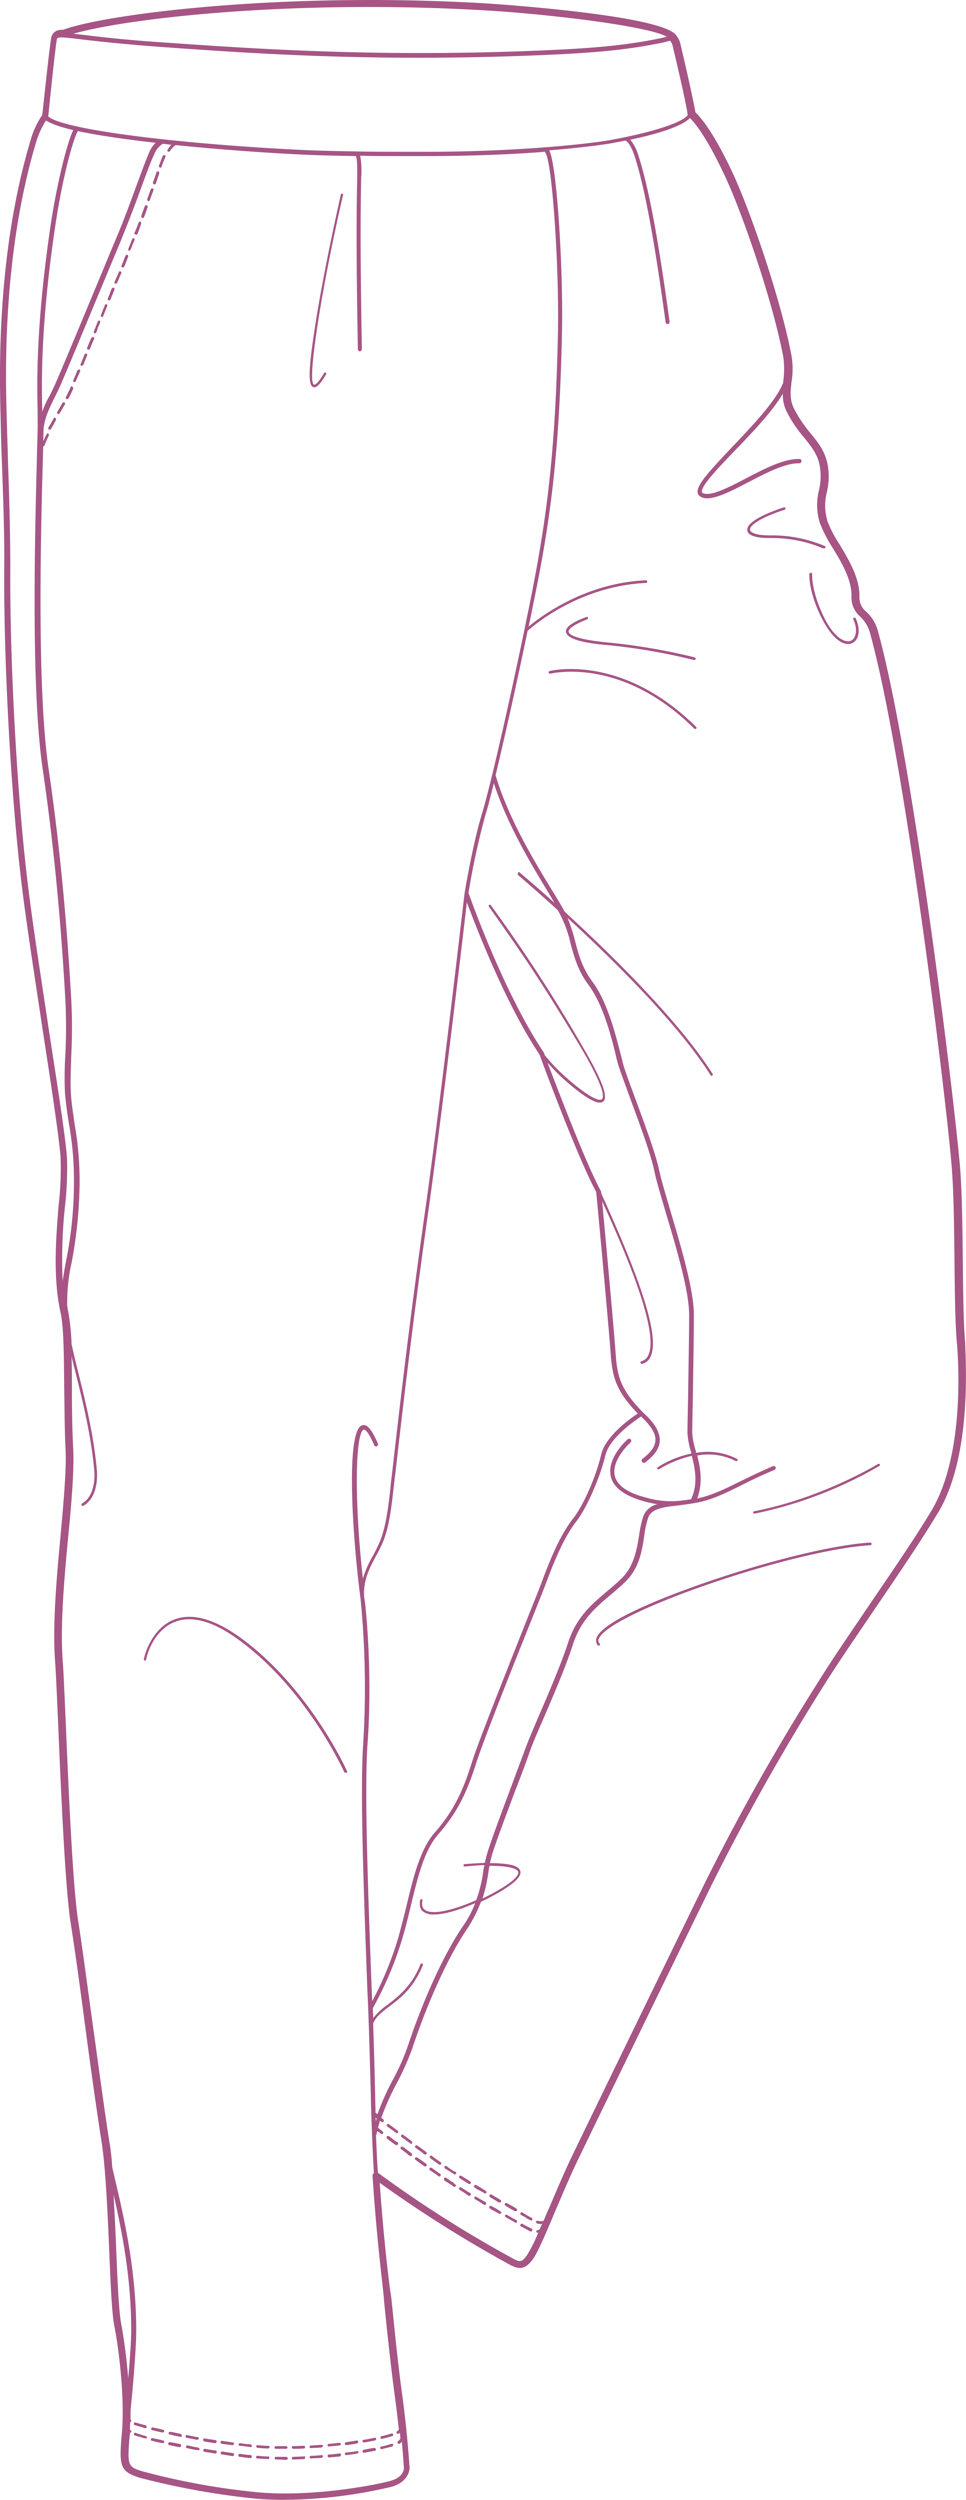 <svg xmlns="http://www.w3.org/2000/svg" viewBox="0 0 290 750"><path d="M132.15 652.2c.2.1.2.4.1.6a.52.52 0 0 1-.4.2c-.1 0-.2 0-.2-.1-.8-.6-1.7-1.2-2.6-1.8H129a.5.5 0 0 1 0-.6c.1-.2.4-.2.6-.1.95.7 1.75 1.3 2.55 1.8zm-6-4.3-.9-.6a.48.48 0 0 0-.61.1c0 .1-.1.1-.1.2a.39.39 0 0 0 .21.4c.79.6 1.6 1.2 2.6 1.9.1 0 .2.1.3.1a.76.76 0 0 0 .4-.2c.1-.2.1-.5-.1-.6-.7-.5-1.2-.9-1.8-1.3zm-3.71-2.7a14.31 14.31 0 0 0-1.5-1.1c-.2-.1-.5-.1-.6.1a.37.37 0 0 0-.1.3c0 .1.1.3.2.3.3.2.6.5.9.7a18.26 18.26 0 0 1 1.6 1.3c.1 0 .2.1.3.1a.76.76 0 0 0 .4-.2.37.37 0 0 0 .1-.3c0-.1-.1-.2-.1-.3q-.75-.6-1.2-.9zm-5.1-3.9-.6-.4c-.2-.1-.5-.1-.6.1s-.1.2-.1.3.1.2.1.3l1.2.9a12.13 12.13 0 0 0 1.4 1 .37.37 0 0 0 .3.1.76.76 0 0 0 .4-.2.37.37 0 0 0 .1-.3c0-.1-.1-.2-.1-.3a12.7 12.7 0 0 1-2.1-1.5zm18.71 13.5a13 13 0 0 1-1.5-1c-.2-.1-.4-.3-.6-.4s-.5-.1-.6.1-.1.2-.1.3.1.2.2.4.4.3.6.4c.5.3.9.6 1.4.9l.7.5c.1 0 .1.1.3.1a.76.76 0 0 0 .4-.2.19.19 0 0 0 0-.3.22.22 0 0 0-.2-.2zm11.51 7.1c-.3-.2-.5-.1-.6.1s-.1.1-.1.2a.52.52 0 0 0 .2.4 16.18 16.18 0 0 0 1.8 1c.3.2.7.4 1 .6h.2a.76.76 0 0 0 .4-.2.19.19 0 0 0 0-.3.22.22 0 0 0-.2-.2 17.49 17.49 0 0 0-2.7-1.6zm9.6 5.5-.1-.1a.35.35 0 0 0-.2-.1h-.1a.37.37 0 0 0-.5.2c0 .1-.1.1-.1.2a.76.76 0 0 0 .2.4c.1 0 .2.1.3.1 1 .5 1.8 1 2.6 1.4h.11c.2 0 .29-.1.39-.3a.18.18 0 0 0 0-.3c0-.1-.1-.2-.19-.3a26.75 26.75 0 0 1-2.41-1.2zM143 659.1c-.2-.1-.5-.1-.61.1v.2a.84.84 0 0 0 .2.4 30.54 30.54 0 0 1 2.71 1.7h.2a.76.76 0 0 0 .4-.2.47.47 0 0 0-.1-.6c-.94-.5-1.8-1-2.8-1.6zm-4.51-2.8c-.2-.1-.5-.1-.6.1s-.1.1-.1.2a.76.76 0 0 0 .2.4c.8.5 1.6 1 2.3 1.5l.4.3h.2a.52.52 0 0 0 .4-.2c.1-.2.1-.5-.1-.6-1.04-.6-1.94-1.2-2.74-1.7zm13.71 8.2a.61.61 0 0 0-.6.1v.2a.76.76 0 0 0 .2.4c1.1.6 2 1.1 2.8 1.6.1 0 .1.1.2.1a.76.76 0 0 0 .4-.2.61.61 0 0 0-.1-.6c-.94-.4-1.84-1-2.94-1.6zm4.2 0a4.05 4.05 0 0 0 .9.5 1.54 1.54 0 0 1 .6.4 8.26 8.26 0 0 0 1.3.7c.1 0 .1.1.21.1a.77.77 0 0 0 .39-.2.48.48 0 0 0-.19-.6c-.41-.2-.81-.4-1.31-.7a6.13 6.13 0 0 1-.6-.4 9 9 0 0 1-.9-.5.48.48 0 0 0-.6.2v.2c-.04.1.06.2.16.3zm-8.8-6.1a.61.61 0 0 0-.6.1c0 .1-.1.2-.1.3a.76.76 0 0 0 .2.4l2.7 1.6h.2a.76.76 0 0 0 .4-.2c.1-.1.1-.2 0-.4a.22.22 0 0 0-.2-.2c-.74-.5-1.74-1-2.64-1.6zm6.6 4.8.4.2h.2a.52.52 0 0 0 .4-.2.48.48 0 0 0-.2-.6c-.8-.5-1.7-1-2.8-1.6a.61.61 0 0 0-.6.1c0 .1-.1.1-.1.2a.52.52 0 0 0 .2.4c.86.6 1.76 1.1 2.46 1.5zm-37.42-25.9c-.2-.1-.5-.1-.6.1a.37.37 0 0 0-.1.3c0 .1.1.2.2.3a17 17 0 0 0 1.4 1l1.2.9c.1.1.1.1.2.1a.6.6 0 0 0 .4-.1c.1-.2.1-.5-.1-.6-.94-.8-1.84-1.4-2.64-2zm8.51 6.4c-.21-.1-.5-.1-.61.1s-.1.2-.1.3.1.3.21.3c.79.6 1.6 1.1 2.3 1.7l.2.2a.37.37 0 0 0 .3.1.6.6 0 0 0 .4-.1c.1-.1.1-.2.1-.4s-.1-.2-.2-.3c-.84-.6-1.74-1.3-2.64-1.9zm10.5 7.4a13.6 13.6 0 0 1-1.7-1.2c-.2-.1-.5-.1-.6.1s-.1.1-.1.2a.76.76 0 0 0 .2.4c.6.4 1.2.7 1.8 1.1l.9.6c.1 0 .1.1.2.1a.76.76 0 0 0 .4-.2.37.37 0 0 0 .1-.3c0-.1-.1-.2-.2-.3a3.13 3.13 0 0 1-1.04-.5zm-6.1-4.3c-.2-.1-.5-.1-.6.1a.31.31 0 0 0-.1.2.4.4 0 0 0 .2.4l.4.3c.8.6 1.5 1.1 2.2 1.6.1 0 .1.1.2.1a.76.76 0 0 0 .4-.2.37.37 0 0 0 .1-.3c0-.1-.1-.2-.2-.3a27.68 27.68 0 0 1-2.64-1.9zm-8.51-6.2-.1-.1c-.2-.1-.5-.1-.6.1a.37.37 0 0 0-.1.3c0 .1.1.3.2.3l.3.2c.7.5 1.5 1.1 2.3 1.7.1.1.1.1.2.1s.3 0 .3-.2a.47.47 0 0 0-.1-.6c-.84-.6-1.64-1.3-2.44-1.8zM144 657.2a10 10 0 0 1 1.4.8c.1 0 .1.1.2.1a.76.76 0 0 0 .4-.2.19.19 0 0 0 0-.3c0-.1-.1-.2-.2-.3l-.6-.4c-.7-.4-1.4-.9-2.2-1.3-.2-.1-.5-.1-.61.1s-.09.1-.09.3.09.2.2.3a6 6 0 0 0 1.5.9zm-3.41-3.1c-.7-.4-1.4-.9-2.1-1.3-.2-.1-.5-.1-.6.1s-.1.1-.1.2a.76.76 0 0 0 .2.4c.8.5 1.7 1.1 2.7 1.7a.35.35 0 0 0 .2.1.76.76 0 0 0 .4-.2c.1-.2.1-.5-.1-.6zm-54.63 83h-3.1a.43.43 0 0 0-.4.4.35.35 0 0 0 .4.4c1.1 0 2 .1 2.8.1H86a.46.46 0 0 0 .4-.5.66.66 0 0 0-.48-.4zm-26.51-2.8c-.9-.1-2-.4-3.11-.6a.38.38 0 0 0-.5.3v.1a.37.37 0 0 0 .4.4l.4.1a23.79 23.79 0 0 0 2.81.5h.1a.37.37 0 0 0 .4-.4 2.18 2.18 0 0 0-.54-.4zm10.5 1.7c-1.2-.2-2.2-.3-3.2-.5-.2 0-.5.1-.5.4v.1a.43.43 0 0 0 .4.4c.9.1 1.9.3 3.2.5a.43.43 0 0 0 .4-.4c.06-.3-.04-.5-.34-.5zm10.61 1c-1 0-2-.1-3.2-.2-.2-.1-.5.1-.5.4a.43.43 0 0 0 .4.4c1.1.1 2.2.1 3.2.2a.43.43 0 0 0 .4-.4.37.37 0 0 0-.1-.3c.06-.1-.14-.1-.24-.1zm16-.4c-1.1.1-2.2.2-3.2.2a.43.43 0 0 0-.4.4.37.37 0 0 0 .4.4c1.2-.1 2.2-.1 3.2-.2.2 0 .4-.3.4-.5s-.13-.3-.43-.3zm-5.31.4c-1.1 0-2.1.1-3.1.1H88a.43.43 0 0 0-.3.7c.1.1.1.1.3.1 1 0 2.1-.1 3.2-.1a.46.46 0 0 0 .41-.5c.02-.3-.18-.4-.39-.3zm-26.51-1.8c-1.1-.1-2.1-.3-3.2-.5-.2 0-.5.1-.5.4v.1a.43.43 0 0 0 .4.4l.6.1c.8.1 1.7.3 2.5.4h.1a.37.37 0 0 0 .4-.4.35.35 0 0 0-.33-.5zm37.22.9c-1.2.1-2.2.3-3.2.3a.43.43 0 0 0-.4.4v.1a.43.43 0 0 0 .4.4l3.2-.3c.2 0 .4-.3.4-.5a.37.37 0 0 0-.43-.4zm-26.71.5c-1-.1-2.11-.2-3.21-.4a.51.51 0 0 0-.5.4v.1a.37.37 0 0 0 .4.4c1 .1 2.1.3 3.21.4a.37.37 0 0 0 .4-.4c.17-.3-.03-.5-.33-.5zm-31.45-5.7c-.4-.1-.6-.2-.7-.2l-.9-.3c-.6-.2-1-.3-1.51-.5a.38.38 0 0 0-.5.3v.1c0 .2.1.4.3.4.41.1.91.3 1.41.4l1 .3a.75.75 0 0 0 .5.1l.2.1h.1c.2 0 .4-.1.4-.3s-.1-.4-.3-.4zm5.1 1.3c-1-.3-2.1-.5-3.1-.7a.38.38 0 0 0-.5.3v.1a.37.37 0 0 0 .4.4c.8.2 1.9.5 3.1.7h.1a.4.4 0 1 0 0-.8zm58.23 3.2c-1.1.2-2.1.3-3.1.4h-.1a.4.4 0 1 0 0 .8h.1c1.3-.2 2.3-.3 3.2-.5.1 0 .2-.1.31-.2s.1-.2.1-.3-.31-.3-.51-.2zm-52.93-2.1c-.9-.2-1.9-.4-3.1-.6H51a.51.51 0 0 0-.5.4v.1c0 .2.1.4.3.4 1.2.2 2.2.5 3.1.6h.1a.43.43 0 0 0 .3-.7c.1-.1 0-.2-.1-.2zm60.34 1.5h.1c1.1-.3 2-.5 2.7-.7.1 0 .2-.1.4-.1a.6.6 0 0 0 .3-.6c-.1-.2-.4-.3-.5-.2s-.3.1-.4.1a13.06 13.06 0 0 1-2.7.7c-.2 0-.3.2-.3.4v.1c0 .2.2.3.4.3zm-2.2-.4c-1.1.2-2.3.4-3.1.6a.44.44 0 0 0-.41.4v.1a.44.44 0 0 0 .41.4h.1c.9-.2 2.1-.4 3.2-.6a.38.38 0 0 0 .3-.5c0-.2-.3-.4-.5-.4zM49 729c-1.1-.3-2.1-.5-3.1-.7a.38.38 0 0 0-.5.3v.1c0 .2.1.4.3.4.9.2 1.9.5 3.1.7h.1a.37.37 0 0 0 .4-.4.54.54 0 0 0-.3-.4zm20.91 3.8c-1.1-.2-2.2-.3-3.2-.5-.3 0-.5.1-.5.4v.1a.43.43 0 0 0 .4.4c.9.1 2 .3 3.2.4a.37.37 0 0 0 .4-.4c.1-.1 0-.4-.3-.4zm-26.11-5.1-.2-.1a4.33 4.33 0 0 1-.5-.1l-1-.3c-.5-.1-1-.3-1.41-.4a.38.38 0 0 0-.5.3v.1c0 .2.1.4.3.4.41.1.91.3 1.41.4.3.1.6.2 1 .3a1.69 1.69 0 0 1 .5.2h.2c.2 0 .4-.1.4-.3a.37.37 0 0 0-.2-.5zm10.4 2.5c-1.1-.2-2.2-.5-3.1-.6a.55.55 0 0 0-.5.3v.1a.37.37 0 0 0 .4.4c1.1.3 2.1.5 3.1.7h.1c.2 0 .4-.1.4-.3-.1-.4-.2-.6-.4-.6zm10.51 1.9c-1.1-.2-2.2-.3-3.2-.5-.3-.1-.5.1-.5.4v.1a.43.43 0 0 0 .4.4l.5.1c.9.1 1.7.3 2.7.4a.37.37 0 0 0 .4-.4.35.35 0 0 0-.3-.5zm-5.3-.9a20.13 20.13 0 0 1-2.61-.5l-.6-.1a.38.38 0 0 0-.5.3v.1a.37.37 0 0 0 .4.4c1 .2 2 .4 3.11.6a.37.37 0 0 0 .4-.4c.2-.2 0-.4-.2-.4zm15.91 2.2c-.91-.1-2.11-.2-3.21-.4a.51.51 0 0 0-.5.4.37.37 0 0 0 .4.4 28.4 28.4 0 0 1 3.21.4.43.43 0 0 0 .4-.4c.1-.1-.1-.3-.3-.4zm39.22-1.7h.1a25.57 25.57 0 0 0 2.7-.7c.1 0 .3-.1.4-.1a.41.41 0 0 0-.2-.8c-.1 0-.2.1-.3.1a25.57 25.57 0 0 1-2.7.7c-.2 0-.3.2-.3.4v.1c-.1.2.1.3.3.3zm-7.41.5c-1 .2-2 .3-3.1.5h-.1a.46.46 0 0 0-.4.5.43.43 0 0 0 .4.4c1-.1 2.1-.3 3.2-.5.2 0 .41-.3.41-.5a.37.37 0 0 0-.41-.4zm-5.3.7c-1.3.1-2.2.3-3.1.3a.43.43 0 0 0-.4.4.37.37 0 0 0 .4.4l3.2-.3c.2 0 .4-.3.4-.5s-.33-.3-.5-.3zm7-.6v.1a.44.44 0 0 0 .41.4h.1c1.1-.2 2.2-.4 3.2-.6.2 0 .4-.3.4-.5s-.3-.4-.5-.3c-1 .2-2 .4-3.1.6a.36.36 0 0 0-.51.3zm-28.31 1.5c-1 0-2.1-.1-3.2-.2a.37.37 0 0 0-.4.4.43.43 0 0 0 .4.4c1.1.1 2.2.2 3.2.2a.43.43 0 0 0 .4-.4c.08-.1-.1-.4-.4-.4zm10.7 0c-1.1 0-2.1.1-3.1.1H88a.35.35 0 0 0-.4.4.43.43 0 0 0 .4.4c1 0 2.1 0 3.2-.1a.4.4 0 1 0 0-.8zm5.31-.3c-1 .1-1.9.1-2.9.2h-.3a.4.4 0 0 0 0 .8c1-.1 2.1-.1 3.2-.2.1 0 .2-.1.3-.2a.37.37 0 0 0 .1-.3c0-.2-.1-.3-.4-.3zm-10.61.4h-3.1a.43.43 0 0 0-.4.4.35.35 0 0 0 .4.4h3.1a.43.43 0 0 0 .4-.4c0-.1-.2-.4-.4-.4zm177.71-294.69c-.2.1-16.91 10.3-37.23 14.2-.19 0-.3.2-.3.4s.2.3.41.3h.09a124.53 124.53 0 0 0 37.4-14.3c.2-.1.2-.3.1-.5a.35.35 0 0 0-.47-.1zm-2.4 23.6c-10.41.6-29.22 5.1-48 11.5-7.41 2.5-31.72 11.1-34.12 17a2.38 2.38 0 0 0 .3 2.3.5.5 0 0 0 .6 0 .28.28 0 0 0 0-.5 1.19 1.19 0 0 1-.2-1.5c3.2-7.8 58-26.6 81.45-28a.4.4 0 1 0 0-.8zM165 201.32a.55.55 0 0 0-.3.5c0 .2.3.3.5.3s21.21-5.4 43.22 16.5a.5.5 0 0 0 .6 0 .45.45 0 0 0 0-.5c-22.54-22.3-43.85-16.8-44.02-16.8zm17.11-7.8a179.32 179.32 0 0 1 26.21 4.5h.1c.2 0 .3-.1.4-.3s-.1-.4-.3-.5a182.31 182.31 0 0 0-26.41-4.5c-10-1-11.31-2.5-11.41-3.2-.1-.4.4-1.7 5.6-3.7a.37.37 0 0 0 .21-.5.37.37 0 0 0-.5-.2c-4.31 1.6-6.31 3.1-6.11 4.5.37 1.9 4.27 3.2 12.18 3.9zm-166-68c-.6 1.1-1.1 2-1.6 2.8v.3c0 .1.1.2.2.3h.2a.76.76 0 0 0 .4-.2l1.5-2.7v-.3a.76.76 0 0 0-.2-.4c-.13 0-.43 0-.53.2zm3.2-4.8a.44.44 0 0 0-.5.1c-.5.8-1 1.7-1.6 2.8a.37.37 0 0 0-.1.3.22.22 0 0 0 .2.2c.1.1.1.1.2.1a.76.76 0 0 0 .4-.2c.5-.8 1-1.8 1.6-2.7v-.2c.07-.2-.03-.3-.23-.4zm23.49-55.3c.2 0 .4-.1.4-.2.4-.9.7-1.9 1.1-3V62c0-.2-.1-.4-.3-.4s-.5 0-.5.2c-.4 1-.8 2.1-1.1 3v.3c.1.1.1.2.3.2a.1.1 0 0 0 .1.12zm-21.62 50.8c-.4.9-.9 1.9-1.4 2.9a.48.48 0 0 0 .2.6h.2a.52.52 0 0 0 .4-.2c.6-1.1 1-2 1.4-2.9v-.2c0-.2-.1-.3-.3-.4a.28.28 0 0 0-.5.2zM48.1 50.33c.2 0 .4-.1.4-.3a31.12 31.12 0 0 1 1.2-3v-.1c0-.2-.1-.4-.3-.4s-.5 0-.5.2c-.4.8-.7 1.8-1.2 3V50c0 .1.1.2.3.2a.1.1 0 0 0 .1.13zm-3.6 10h.1c.2 0 .3-.1.4-.3.3-.8.5-1.5.8-2.2l.3-.8v-.1c0-.2-.1-.4-.3-.4s-.5 0-.5.2l-.3.8c-.3.7-.5 1.5-.8 2.2V60q.15.33.3.33zm-21.32 50.89c-.3.8-.6 1.5-.9 2.2l-.3.7a.34.34 0 0 0 .3.5h.1c.2 0 .3-.1.4-.3.4-1 .9-2 1.31-3v-.1c0-.2-.1-.3-.31-.4-.2.1-.5.18-.6.4zM46.3 55.33h.1c.2 0 .3-.1.4-.3l.6-1.8c.1-.4.3-.8.4-1.2v-.2c0-.2-.1-.4-.3-.4s-.5 0-.5.2l-.1.3c-.3.9-.6 1.8-1 2.8a.55.55 0 0 0 .4.6zM31.49 91.52l-1.2 3v.3c0 .1.1.2.2.3h.1c.2 0 .4-.1.4-.3l1.2-3v-.2c0-.2-.1-.3-.3-.4a.54.54 0 0 0-.4.3zm8.8-20a.48.48 0 0 0-.6.2c-.4 1-.7 1.8-1 2.5 0 .1-.1.2-.1.3s0 .1-.1.1v.3c0 .1.1.2.2.3h.1c.2 0 .3-.1.4-.3a.35.35 0 0 1 .1-.2l.4-1c.2-.6.5-1.2.7-1.7v-.2c.1-.1 0-.2-.1-.3zm-14.4 34.6c-.2-.1-.5 0-.5.2l-.6 1.5c-.2.5-.4 1-.6 1.4 0 .1-.1.2 0 .3a.22.22 0 0 0 .2.2h.2a.76.76 0 0 0 .4-.2l.6-1.5.6-1.5v-.2a.37.37 0 0 0-.3-.2zm15-35.7c.2 0 .3-.1.4-.3.4-.9.7-1.9 1.1-3v-.2c0-.2-.1-.3-.3-.4s-.4 0-.5.3a29 29 0 0 1-1.21 3 .34.34 0 0 0 .3.5c.12.1.12.1.22.1zm-3.21 6.3a6.94 6.94 0 0 0-.5 1.3c-.2.5-.5 1.1-.7 1.7-.1.2 0 .5.2.5h.2a.52.52 0 0 0 .4-.2c.3-.6.5-1.3.8-1.9.1-.4.3-.7.4-1.1v-.2c0-.2-.1-.3-.3-.4a.55.55 0 0 0-.49.3zm-8.3 19.7-1.2 3a.48.48 0 0 0 .2.6h.1c.2 0 .4-.1.4-.3a5.78 5.78 0 0 0 .5-1.4c.2-.5.5-1 .7-1.6v-.2c0-.2-.1-.3-.3-.4a.78.78 0 0 0-.39.3zm-2 5c-.2.5-.4.9-.6 1.4l-.6 1.5a.45.45 0 0 0 .2.6h.2a.52.52 0 0 0 .4-.2c.4-.9.7-1.9 1.3-3v-.2c0-.2-.1-.3-.3-.4a.6.6 0 0 0-.59.3zm8.8-20c-.2-.1-.5 0-.5.2l-1.3 3v.3c0 .1.1.2.3.2h.1c.2 0 .3-.1.4-.3.4-.9.8-1.9 1.3-3v-.1c-.09-.1-.19-.3-.29-.3zm-2.6 5.1a13.36 13.36 0 0 0-.7 1.8l-.5 1.2c-.1.1 0 .2 0 .4a.22.22 0 0 0 .2.2h.2c.2 0 .3-.1.4-.3.4-1 .8-2 1.2-2.9v-.2a.52.52 0 0 0-.2-.4c-.29 0-.49 0-.59.2zM104 531.91a.37.37 0 0 0 .2-.5c-.1-.2-11.2-24.9-31.92-40-7.9-5.7-14.6-7.6-20-5.5-5.7 2.2-8.4 8.5-9.1 11.9 0 .2.1.4.3.4s.4-.1.4-.3c.6-3.2 3.2-9.2 8.6-11.3 5.1-2 11.61-.2 19.21 5.4 20.52 14.9 31.52 39.4 31.62 39.6s.2.2.3.2a1.58 1.58 0 0 0 .39.1zm177.61-78.1c-5 8.4-12.11 18.8-18.91 28.8-5.61 8.3-11 16.1-15.21 22.8A689.79 689.79 0 0 0 213.4 566c-11.41 23.3-35.52 72.89-40.33 82.89-2 4.2-4.2 9.4-6.3 14.3-2.8 6.7-5.3 12.5-6.7 14.5-2.91 4.1-5.11 2.9-8.41 1l-1.1-.6A378.35 378.35 0 0 1 114 654.9c1.3 19 3.3 33.9 3.4 34s1.7 17.9 3.4 30c1.5 11.1 2.1 20.6 2.1 20.7.3 1.5-.4 5.1-5.4 6.5a142.72 142.72 0 0 1-32.38 3.9 87 87 0 0 1-8.9-.4A230.33 230.33 0 0 1 42 743.4c-6-1.9-6.31-3.4-5.41-13.5.9-10.4-.9-25.3-2.3-32.2-.7-3.6-1.1-12.4-1.5-22.5-.5-11.7-1.1-25-2.3-32.6s-3.2-21.59-5-35.3c-1.6-12.19-3.21-23.69-4.31-30.59-1.6-10.2-2.9-39.6-3.7-59-.4-8.9-.7-16-.9-18.6-.9-11.1.4-25.6 1.6-38.4.9-10.1 1.8-19.6 1.5-26-.3-5.8-.3-12.1-.4-18.2-.1-9.3-.1-18.1-1.1-22.7-2.3-10.5-1.4-22-.6-32a97.39 97.39 0 0 0 .6-14.6c-.4-5.69-2.8-21.6-5.4-38.39-2.3-15.4-4.8-31.3-6.21-42.9-3.2-25.9-5.5-67-5.3-95.5.1-9.6-.3-20.8-.7-31.7-.2-4.7-.3-9.5-.4-14.2-.3-11.9-1.3-48.3 9.11-82.79a25.13 25.13 0 0 1 3.4-7.2c.3-2.5 2.1-19.9 2.7-23.2.2-1 .9-2.5 3.6-2.4 12.71-4.7 64.94-11.4 125.48-8 .6 0 54.83 3.4 58.63 9.8a6.45 6.45 0 0 1 1.3 3c1.9 8 3.8 16.6 4.4 20C210 34.83 214 39.13 220 52c5.1 10.89 14.41 37.69 17.61 54.69a23.74 23.74 0 0 1 0 8c-.3 2.8-.6 5.2.8 8a41.31 41.31 0 0 0 5 7.4c2.31 2.8 4.41 5.5 5.11 9.6a20.3 20.3 0 0 1-.3 8 16.16 16.16 0 0 0 .2 8.7 35.59 35.59 0 0 0 3.6 6.9c2.8 4.7 6 10 6 15.5a5.48 5.48 0 0 0 2.11 4.8 12.08 12.08 0 0 1 3.5 6c10.8 39.3 23.71 147.2 24.71 162.29.5 7.5.6 17.2.7 26.5.1 9.6.2 18.7.7 24.2.26 7.73 1.8 34.63-8.1 51.23zM22 10.13c.4 0 .7.1 1.1.1 5 .6 13.31 1.7 27.42 2.6 25.72 1.8 61 4.2 107.26 2.5 15.31-.6 27.12-1.2 39.23-3.6 1.4-.3 2.4-.5 3.1-.7h.1c-5.5-3.2-35.92-6.9-56-8C87.22-.17 37.89 5.53 22 10.13zm-7.5 24.8c4 3.8 37.52 8.2 77 10.1 4.6.2 9.9.3 15.1.4.1-.1.3 0 .4 0 4.51.1 9 .1 12.81.1h4.7c27.52.2 50.63-2.1 58.64-3.5 12.61-2.3 21.61-5.2 23.31-7.5-.4-3-2.4-11.9-4.4-20.2a4.1 4.1 0 0 0-.9-2.1 3.09 3.09 0 0 0-.8.2 27.42 27.42 0 0 1-3.2.7c-12.11 2.4-24 3-39.43 3.6-11.2.4-21.81.6-31.72.6-31.11 0-56.13-1.7-75.64-3.1-14.11-1-22.51-2-27.52-2.6-1.6-.2-2.8-.3-3.8-.4h-.8c-1.1 0-1.2.4-1.2.7-.57 3.2-2.37 21.07-2.57 23zm.3 84c.7-1.4 1.5-3 2.3-4.9 2.1-4.8 9.91-23.6 16.21-38.8l1.3-3.1c2.8-6.6 4.8-12.19 6.41-16.59 1.5-4.1 2.7-7.3 3.8-9.9a8.6 8.6 0 0 1 1.9-2.8c-8.91-1-17.21-2.2-23.32-3.5-1.1 1.4-4.5 12.9-6.8 28.39-4.5 30.3-4.1 47.5-3.9 55.8a26.46 26.46 0 0 1 2.08-4.61zm5.3 228.19a100.78 100.78 0 0 1-.6 14.9 149.4 149.4 0 0 0-.7 22.3c.3-1.9.6-3.8 1-5.8a121.13 121.13 0 0 0 2.4-23.7 93.88 93.88 0 0 0-1.5-17.6c-.5-3.1-.9-6-1.2-9.29a106.21 106.21 0 0 1 .1-11.2 161.86 161.86 0 0 0 0-17.1c-1.4-24.7-3.6-47.2-6.8-69-3.7-25.2-2.2-74.5-1.6-98.1l.1-3.9v-4.9c-.2-8.3-.6-25.6 3.9-56.2 2-13.19 5.1-25.19 6.8-28.49-3.8-.9-6.7-1.9-8.2-2.9a27.3 27.3 0 0 0-2.9 6.3C.67 76.52 1.67 112.62 2 124.52c.1 4.7.3 9.4.4 14.1.4 10.9.7 22.1.7 31.8-.2 28.5 2.1 69.4 5.31 95.3 1.4 11.6 3.9 27.5 6.2 42.9 2.57 16.7 5.07 32.59 5.47 38.49zM38.49 713.6c.5-5.5.9-11.2.9-14.5 0-15.8-2.8-29.8-5.3-40.7.3 5.4.6 11.2.8 16.6.4 9.6.8 18.7 1.5 22.2.7 3.8 1.61 9.9 2.1 16.4zm73.35-60.8a.91.91 0 0 1 .4-.8c-.3-5.3-.6-11.6-.8-18.9-.1-2.3-.1-4.9-.2-7.69-.2-6.81-.4-14.61-.7-22.7l-.3-6.8c-1-27.4-2.2-58.5-1.2-72.9a273.62 273.62 0 0 0-.8-43.3c-2.71-20.8-4.31-50.8.5-52.1 1.5-.4 2.9 1.3 4.7 5.5a.6.6 0 1 1-1.1.5c-2.1-5-3.1-4.7-3.1-4.7-2.51.7-3 20.2-.31 44.7a32.16 32.16 0 0 1 3.11-7 48.06 48.06 0 0 0 2.2-4.6c1.8-4.8 2.5-10.9 3.2-17.9l.3-2.4c1.7-14.9 5.1-44.8 9.81-77.9s11.8-95.09 11.9-95.69c0-.1 2.4-14.6 5.21-23.9 3.1-10.2 10.1-41.8 14.71-64.8 4.6-23.2 7.3-42.5 8.1-78.3.5-20.4-1.7-52.39-3.7-55.19-.1-.1-.1-.2-.1-.4-9.91.8-22.32 1.3-35.92 1.3h-7.81c-3.5 0-7.6 0-11.8-.1a26.41 26.41 0 0 1 .29 6.6c-.29 13.79-.19 28.69.21 51.39a.76.76 0 0 1-.6.7.65.65 0 0 1-.61-.6c-.4-22.7-.5-37.6-.2-51.39 0-1.8.1-5.8-.4-6.6-5.2-.1-10.5-.2-15.1-.4-9-.4-24.32-1.4-39-2.9a6 6 0 0 0-1.7 1.8.52.52 0 0 1-.4.2c-.1 0-.2 0-.2-.1a.22.22 0 0 1-.2-.2.37.37 0 0 1 .1-.3 9.73 9.73 0 0 1 1.1-1.5l-2.6-.3a.1.1 0 0 1-.1.1 6.35 6.35 0 0 0-2.4 3C45.1 48.83 44 52 42.5 56c-1.6 4.5-3.71 10-6.41 16.69l-1.3 3.1c-6.3 15.1-14.11 34-16.21 38.8-.8 1.9-1.6 3.5-2.3 4.9-1.6 3.3-2.8 5.7-3.2 9.2l-.1 3.7c.3-.7.6-1.3 1-2.1a.37.37 0 0 1 .5-.2.52.52 0 0 1 .2.4v.2a23.76 23.76 0 0 0-1.3 2.9c0 .2-.2.3-.4.3-.7 24-2 72 1.6 96.7 3.2 21.8 5.4 44.5 6.8 69.1a163.77 163.77 0 0 1 0 17.2c-.1 4.2-.3 7.79-.1 11.1s.7 6.09 1.1 9.19A96.19 96.19 0 0 1 23.89 355a133 133 0 0 1-2.41 23.9 54.31 54.31 0 0 0-1.3 12.9c.1.6.2 1.2.3 1.7a67.64 67.64 0 0 1 1 9.7c.5 2.3 1.1 4.9 1.8 7.7 2.11 8.5 4.81 19.2 5.81 30.2.1 1.3.5 8.1-4.1 10.7h-.2c-.1 0-.3-.1-.3-.2a.44.44 0 0 1 .1-.5c4.3-2.4 3.8-9.2 3.7-10-1-11-3.7-21.6-5.81-30.1-.4-1.4-.7-2.8-1-4.1.1 3.1.1 6.3.1 9.7 0 6.1.1 12.4.4 18.1.3 6.6-.5 16.1-1.5 26.3-1.2 12.7-2.5 27.1-1.6 38 .2 2.7.5 9.7.9 18.7.8 19.4 2.1 48.7 3.7 58.7 1.11 6.9 2.61 18.4 4.31 30.6 1.9 13.7 3.8 27.79 5 35.29a72.52 72.52 0 0 1 .9 7.9l.9 3.9c2.7 11.5 6.31 27.1 6.31 45.1 0 5.5-1 17.1-1.71 24v2.6c0 .1.1.1.1.2.2.2.1.4 0 .6s-.1.1-.2.1c0 .7-.1 1.4-.1 2.1a1.38 1.38 0 0 0 .3.4.4.4 0 0 1-.3.7v.3c-.9 9.8-.6 9.9 3.91 11.3a212.7 212.7 0 0 0 33.92 6.2c16.31 1.6 35.42-2 40.52-3.4 4.4-1.3 3.9-4.2 3.9-4.2s-.2-3-.6-7.5l-.5.5c-.1.1-.1.1-.3.1a.6.6 0 0 1-.4-.1.5.5 0 0 1 0-.6 2.54 2.54 0 0 0 .8-1c-.1-.5-.1-1.1-.2-1.6l-.2.2a.37.37 0 0 1-.3.1.6.6 0 0 1-.4-.1.5.5 0 0 1 0-.6 1.7 1.7 0 0 0 .6-.6c-.3-2.8-.7-6-1.1-9.2-1.7-12.2-3.4-29.9-3.4-30 .1-.59-2.1-16.69-3.4-36.89zm43.72-391a.28.28 0 0 1 .5 0c.1.1 4.31 3.6 10.41 9.1-.6-1-1.2-2-1.9-3.2-4.91-8.1-12.21-20.1-16.31-32.7-1 3.9-1.8 7.2-2.5 9.4a218.19 218.19 0 0 0-5.11 23.5c.6 1.7 10.71 30.2 22.62 47.9 0 0 .1.3.3.8a55.54 55.54 0 0 0 6.2 6.49c5.5 4.91 9.81 7.6 10.91 6.71.6-.5 1.1-2.9-6.11-15.2-12.1-20.3-17.91-28.6-27.81-42.6-.1-.2-.1-.4.1-.5s.4-.1.5.1a466.78 466.78 0 0 1 27.71 42.7c7.51 12.79 7 15.39 6 16.2a1.76 1.76 0 0 1-1 .3c-2.4 0-7.11-3.71-10.81-7a58.25 58.25 0 0 1-4.9-5c3 7.79 11.4 30 16 38.49a.35.35 0 0 0 .1.2 3.2 3.2 0 0 0 .1.7c12.6 27.6 17.31 43 14.81 48.7a3.74 3.74 0 0 1-2.6 2.3h-.11c-.19 0-.3-.1-.39-.3s.09-.4.3-.5a3.07 3.07 0 0 0 2.1-1.9c3.1-6.8-6-28.9-13.91-46.1.9 9.5 3.6 39 4 44.9.5 7.2 1.1 11.2 8.31 18.5 3.5 3.2 5.1 5.9 5 8.5-.1 2.2-1.5 4.3-4.41 6.5-.09.1-.3.1-.39.1a.54.54 0 0 1-.5-.3.64.64 0 0 1 .09-.9c2.61-2 3.81-3.7 3.91-5.6s-1.3-4.3-4.3-7.1c-1.91 1.2-9.51 6.5-10.71 11.6-1.4 5.9-5.21 15.2-8.61 19.7-3 3.8-5.7 9.3-8.9 17.8-.9 2.5-3.3 8.4-6 15.2-5.7 14.2-13.4 33.7-15.3 39.7-3 9.5-6 15.2-11.51 21.5-4.2 4.9-6.1 13-8.21 21.7-.7 2.9-1.4 5.9-2.3 8.9a104.6 104.6 0 0 1-9 21.4c0 1 .1 2 .1 3a18.31 18.31 0 0 1 4.3-4c3.2-2.5 7.3-5.6 9.91-12.2a.38.38 0 0 1 .7.3c-2.71 6.8-6.81 10-10.21 12.49-2.2 1.7-3.9 3-4.7 5 .2 6.41.4 12.41.5 17.91.1 2.79.1 5.39.2 7.69v1.2c.2.1.4.3.6.4a76.36 76.36 0 0 1 4.6-10.29 67.35 67.35 0 0 0 4.7-10.71c3.51-10.59 9.61-25.39 16.21-35.19a31.14 31.14 0 0 0 3.8-7.1c-4.4 1.9-9.1 3.4-12.3 3.4a5.26 5.26 0 0 1-3.2-.8c-1-.7-1.3-1.9-1-3.5 0-.2.2-.3.4-.3s.3.2.3.4c-.3 1.3-.1 2.2.7 2.8 2.3 1.7 8.9 0 15.41-2.9a38.9 38.9 0 0 0 2.1-8.5 11.8 11.8 0 0 1 .4-2c-1.7 0-3.61.2-5.91.4-.2 0-.4-.1-.4-.3s.1-.4.3-.4c2.31-.2 4.31-.3 6.11-.4.2-.9.4-1.8.7-2.8 1.2-4 4.4-12.5 7.2-20 1.8-4.9 3.4-9.1 4.2-11.3s2.51-6.3 4.51-10.9c2.8-6.5 6.3-14.7 8.3-20.8 2.5-7.9 7.21-11.8 11.71-15.6 1.5-1.3 3.1-2.6 4.5-4 3.7-3.7 4.5-8.6 5.2-12.9a31.8 31.8 0 0 1 1.3-5.8 6 6 0 0 1 4.21-3.5 32.49 32.49 0 0 1-3.8-.8c-5.91-1.6-9.41-4.1-10.21-7.5-1.3-5.5 4.8-11 5.1-11.2a.64.64 0 1 1 .8 1c-.1.1-5.8 5.2-4.7 10 .7 2.9 3.8 5.1 9.31 6.5a26.59 26.59 0 0 0 11.6.8 17.78 17.78 0 0 0 2-.3c2.11-4.6 1.2-9.1.2-13a32.89 32.89 0 0 0-9.8 4c-.1 0-.1.1-.2.1s-.2-.1-.3-.2-.1-.4.1-.5a30.09 30.09 0 0 1 10.1-4.1c-.1-.2-.1-.5-.2-.7a25 25 0 0 1-1-5.4c0-1.9.1-6.2.2-11.3.1-7.9.3-17.7.3-24.2 0-7.2-3.8-20-6.9-30.3-1.5-5.2-2.9-9.7-3.5-12.7-1.2-5.59-4.61-14.69-7.31-22-1.6-4.41-3-8.2-3.6-10.1-.2-.8-.5-1.7-.7-2.8-1.4-5.7-3.8-15.2-8.2-21.1-3.21-4.3-4.31-8.5-5.41-12.5a34.64 34.64 0 0 0-2.8-8c-.3-.6-.6-1.2-1-1.9-7-6.4-12-10.6-12.11-10.7.11-.17.11-.47.21-.57zm-9 300.29a46.8 46.8 0 0 1-1.7 7.5c1.5-.7 3-1.5 4.4-2.3 6-3.4 6.5-5.1 6.3-5.7s-1.5-1.8-8.6-1.8a22.31 22.31 0 0 0-.4 2.32zm-36.22-39c-1 14.3.2 45.4 1.2 72.7l.2 4.6a102.24 102.24 0 0 0 7.9-19.3c.8-3 1.6-6 2.3-8.9 2.1-8.8 4.1-17.2 8.51-22.3 5.4-6.2 8.3-11.8 11.2-21.1 1.91-6.1 9.71-25.6 15.31-39.8 2.7-6.8 5.11-12.7 6-15.2 3.2-8.6 6-14.3 9.1-18.2 3.41-4.4 7.11-13.4 8.41-19.2 1.3-5.5 8.7-10.8 11-12.3-7.1-7.3-7.7-11.7-8.2-18.8-.5-6.8-4-45.1-4.3-47.7-5.71-10.5-16.91-40.89-17-41.19-10.11-15.1-19-38.1-21.82-45.7-1.4 12.3-7.5 63.8-11.6 93-4.71 33.1-8.11 63-9.81 77.9l-.3 2.4c-.8 7.1-1.4 13.3-3.3 18.2a40.86 40.86 0 0 1-2.3 4.7c-1.9 3.6-3.91 7.3-3.5 12.5.3.41 2.6 22.21 1 43.71zm2.5 113.29a2.35 2.35 0 0 0 .2-.8c-.1-.1-.2-.1-.3-.2 0 .32.1.62.1 1.02zm174.4-233.79c-.5-5.6-.6-14.7-.7-24.3-.1-9.3-.2-19-.7-26.4-.9-15-13.81-122.69-24.61-161.79a10.42 10.42 0 0 0-3-5.1 7.62 7.62 0 0 1-2.6-6.3c0-4.9-3-10-5.7-14.4a40.18 40.18 0 0 1-3.8-7.4 18 18 0 0 1-.3-9.7 18.51 18.51 0 0 0 .3-7.2c-.6-3.6-2.41-5.8-4.71-8.7a38.07 38.07 0 0 1-5.2-7.7 11.21 11.21 0 0 1-1.2-5.5c-3.1 5.3-9 11.5-14.41 17.1-5 5.2-10.2 10.6-9.9 12.4 0 .1.1.2.2.3 2.3 1.2 7.7-1.6 12.9-4.3 5.71-3 11.51-6 16.21-5.9.4 0 .6.3.6.7a.65.65 0 0 1-.6.6h-.3c-4.3 0-10.1 3.1-15.31 5.8-4.8 2.5-9.1 4.7-12.1 4.7a3.37 3.37 0 0 1-2-.5 1.74 1.74 0 0 1-.89-1.2c-.3-2.3 3.5-6.4 10.2-13.5 6-6.3 13.31-13.9 15.51-19.5v-.4a26.14 26.14 0 0 0 0-7.4c-3.2-16.9-12.41-43.4-17.51-54.19-5.6-12-9.31-16.3-10.51-17.4-2.5 2.7-11.1 5.1-17.91 6.5a13.38 13.38 0 0 1 2.5 4.9c3.91 12.1 7 32.89 9.31 49.69 0 .4-.2.7-.5.7h-.1a.58.58 0 0 1-.6-.6c-2.3-16.7-5.4-37.49-9.21-49.49-1.1-3.5-2.4-4.9-2.8-4.9h-.2l-4.2.8c-3.6.6-10 1.4-18.51 2.1 2.3 4.3 4.3 36.29 3.8 55.69-.8 35.9-3.5 55.3-8.2 78.5-.6 2.8-1.1 5.7-1.81 8.7 3.61-3 16.91-13.1 35.23-13.9a.4.4 0 0 1 0 .8c-19.72.9-33.62 12.6-35.52 14.4-3.11 15-6.81 31.6-9.61 43.3 3.9 13.1 11.71 25.9 16.81 34.3q2.55 4.05 3.9 6.6c13.71 12.6 34.32 32.7 44.43 48.69.1.21.1.4-.1.5s-.1.11-.2.11-.2-.11-.3-.21c-9.61-15.29-29.22-34.59-42.93-47.19a53.13 53.13 0 0 1 2.3 7.1c1 3.9 2.1 7.9 5.21 12.1 4.5 6.1 6.9 15.8 8.4 21.6.3 1.1.5 2 .7 2.8.5 1.9 1.9 5.69 3.5 10 2.7 7.4 6.21 16.59 7.41 22.19.6 2.9 2 7.4 3.5 12.6 3.1 10.4 6.9 23.3 6.9 30.7 0 6.6-.2 16.4-.3 24.2-.1 5.1-.2 9.4-.2 11.3a23.83 23.83 0 0 0 1 5.1c.1.2.1.5.2.8a19.09 19.09 0 0 1 12.21 1.8.37.37 0 0 1 .2.5c-.1.2-.3.2-.5.2a17.92 17.92 0 0 0-11.61-1.7c1 3.8 1.71 8.2 0 12.9 4.11-.9 7.61-2.5 12.21-4.8 2.9-1.4 6.31-3.1 10.51-4.9a.6.6 0 0 1 .5 1.1c-4.3 1.8-7.61 3.4-10.51 4.9-5.1 2.5-8.8 4.3-13.71 5.1 0 0-3 .5-5.7.8-3.8.4-7.1 1-8 3.5a27.42 27.42 0 0 0-1.21 5.6c-.7 4.5-1.5 9.6-5.6 13.6-1.5 1.5-3.1 2.8-4.6 4.1-4.4 3.7-8.91 7.5-11.31 15.1-2 6.2-5.5 14.4-8.3 20.9-2 4.6-3.7 8.5-4.5 10.8s-2.31 6.5-4.21 11.3c-2.8 7.5-6 15.9-7.2 19.9l-.6 2.4c5.6 0 8.6.7 9.1 2.3s-1.6 3.7-6.6 6.6c-1.6.9-3.3 1.8-5.2 2.7a40.94 40.94 0 0 1-4.41 8.5c-6.5 9.7-12.7 24.9-16 34.9a75.84 75.84 0 0 1-4.8 10.9 79.33 79.33 0 0 0-4.7 10.49c.2.2.4.3.6.5s.2.4.1.6a.52.52 0 0 1-.4.2.37.37 0 0 1-.3-.1l-.4-.3-.6 2.1 1.4 1.1c.2.1.2.4.1.6s-.2.2-.3.2a.37.37 0 0 1-.3-.1 7.63 7.63 0 0 0-1.1-.8c-.1.4-.2.7-.3 1.1a.1.1 0 0 1-.1.1c.2 4.2.3 8 .6 11.3a353.24 353.24 0 0 0 38.12 24.4l1.1.6c3.3 1.9 3.8 2.2 5.6-.4a44.34 44.34 0 0 0 3.31-6.7c-.1 0-.1 0-.2.1a.4.4 0 1 1 0-.8 1.42 1.42 0 0 0 .6-.2 13 13 0 0 1 .8-1.7c-.1 0-.3.1-.4.1a5 5 0 0 1-1.2-.2c-.1-.1-.3-.2-.3-.4v-.1c.1-.2.3-.4.5-.3a2.74 2.74 0 0 0 1.8 0c.5-1.2 1-2.5 1.6-3.7 2.1-5 4.3-10.1 6.3-14.4 4.81-10 28.92-59.59 40.33-82.89a668.26 668.26 0 0 1 34.22-60.7c4.2-6.8 9.6-14.6 15.21-22.9 6.8-10 13.9-20.3 18.91-28.7 9.87-16.78 7.97-44.88 7.47-50.38zM94 116.12c.1 0 .2.1.3.1.9 0 2-1.2 3.6-3.9a.44.44 0 0 0-.1-.5c-.2-.1-.4-.1-.5.1-2.1 3.6-2.9 3.5-3 3.5-.7-.2-1.1-3 .6-14.9 2.5-18 8-41.79 8.1-42s-.1-.4-.3-.4-.4.1-.4.3-5.5 24-8.1 42.09c-1.87 12.31-1.37 15.11-.2 15.61zm149.79 56.1a.37.37 0 0 0-.41-.4.43.43 0 0 0-.4.4c-.1 3.6 1.4 8.9 4 13.8 2.8 5.3 5.6 7.2 7.6 7.2a2.77 2.77 0 0 0 1.3-.3c2.1-1 2.5-4.2 1-7.4a.38.38 0 0 0-.7.3c1.4 3.1.8 5.7-.7 6.4s-4.7-.4-7.9-6.6c-2.86-5.7-3.87-10.7-3.76-13.4zm3.7-7.7c.1 0 .3-.1.3-.2a.37.37 0 0 0-.2-.5 40.87 40.87 0 0 0-15.81-3.2h-.9c-4 0-5.61-.9-5.71-1.6-.2-1.2 2.4-3.5 10.41-6.1a.38.38 0 1 0-.3-.7c-7.4 2.5-11.31 4.9-10.91 7 .2 1.4 2.5 2.2 6.41 2.2h.9a39.26 39.26 0 0 1 15.41 3.1c.33-.1.43 0 .43 0z" style="fill:#a65585"/></svg>